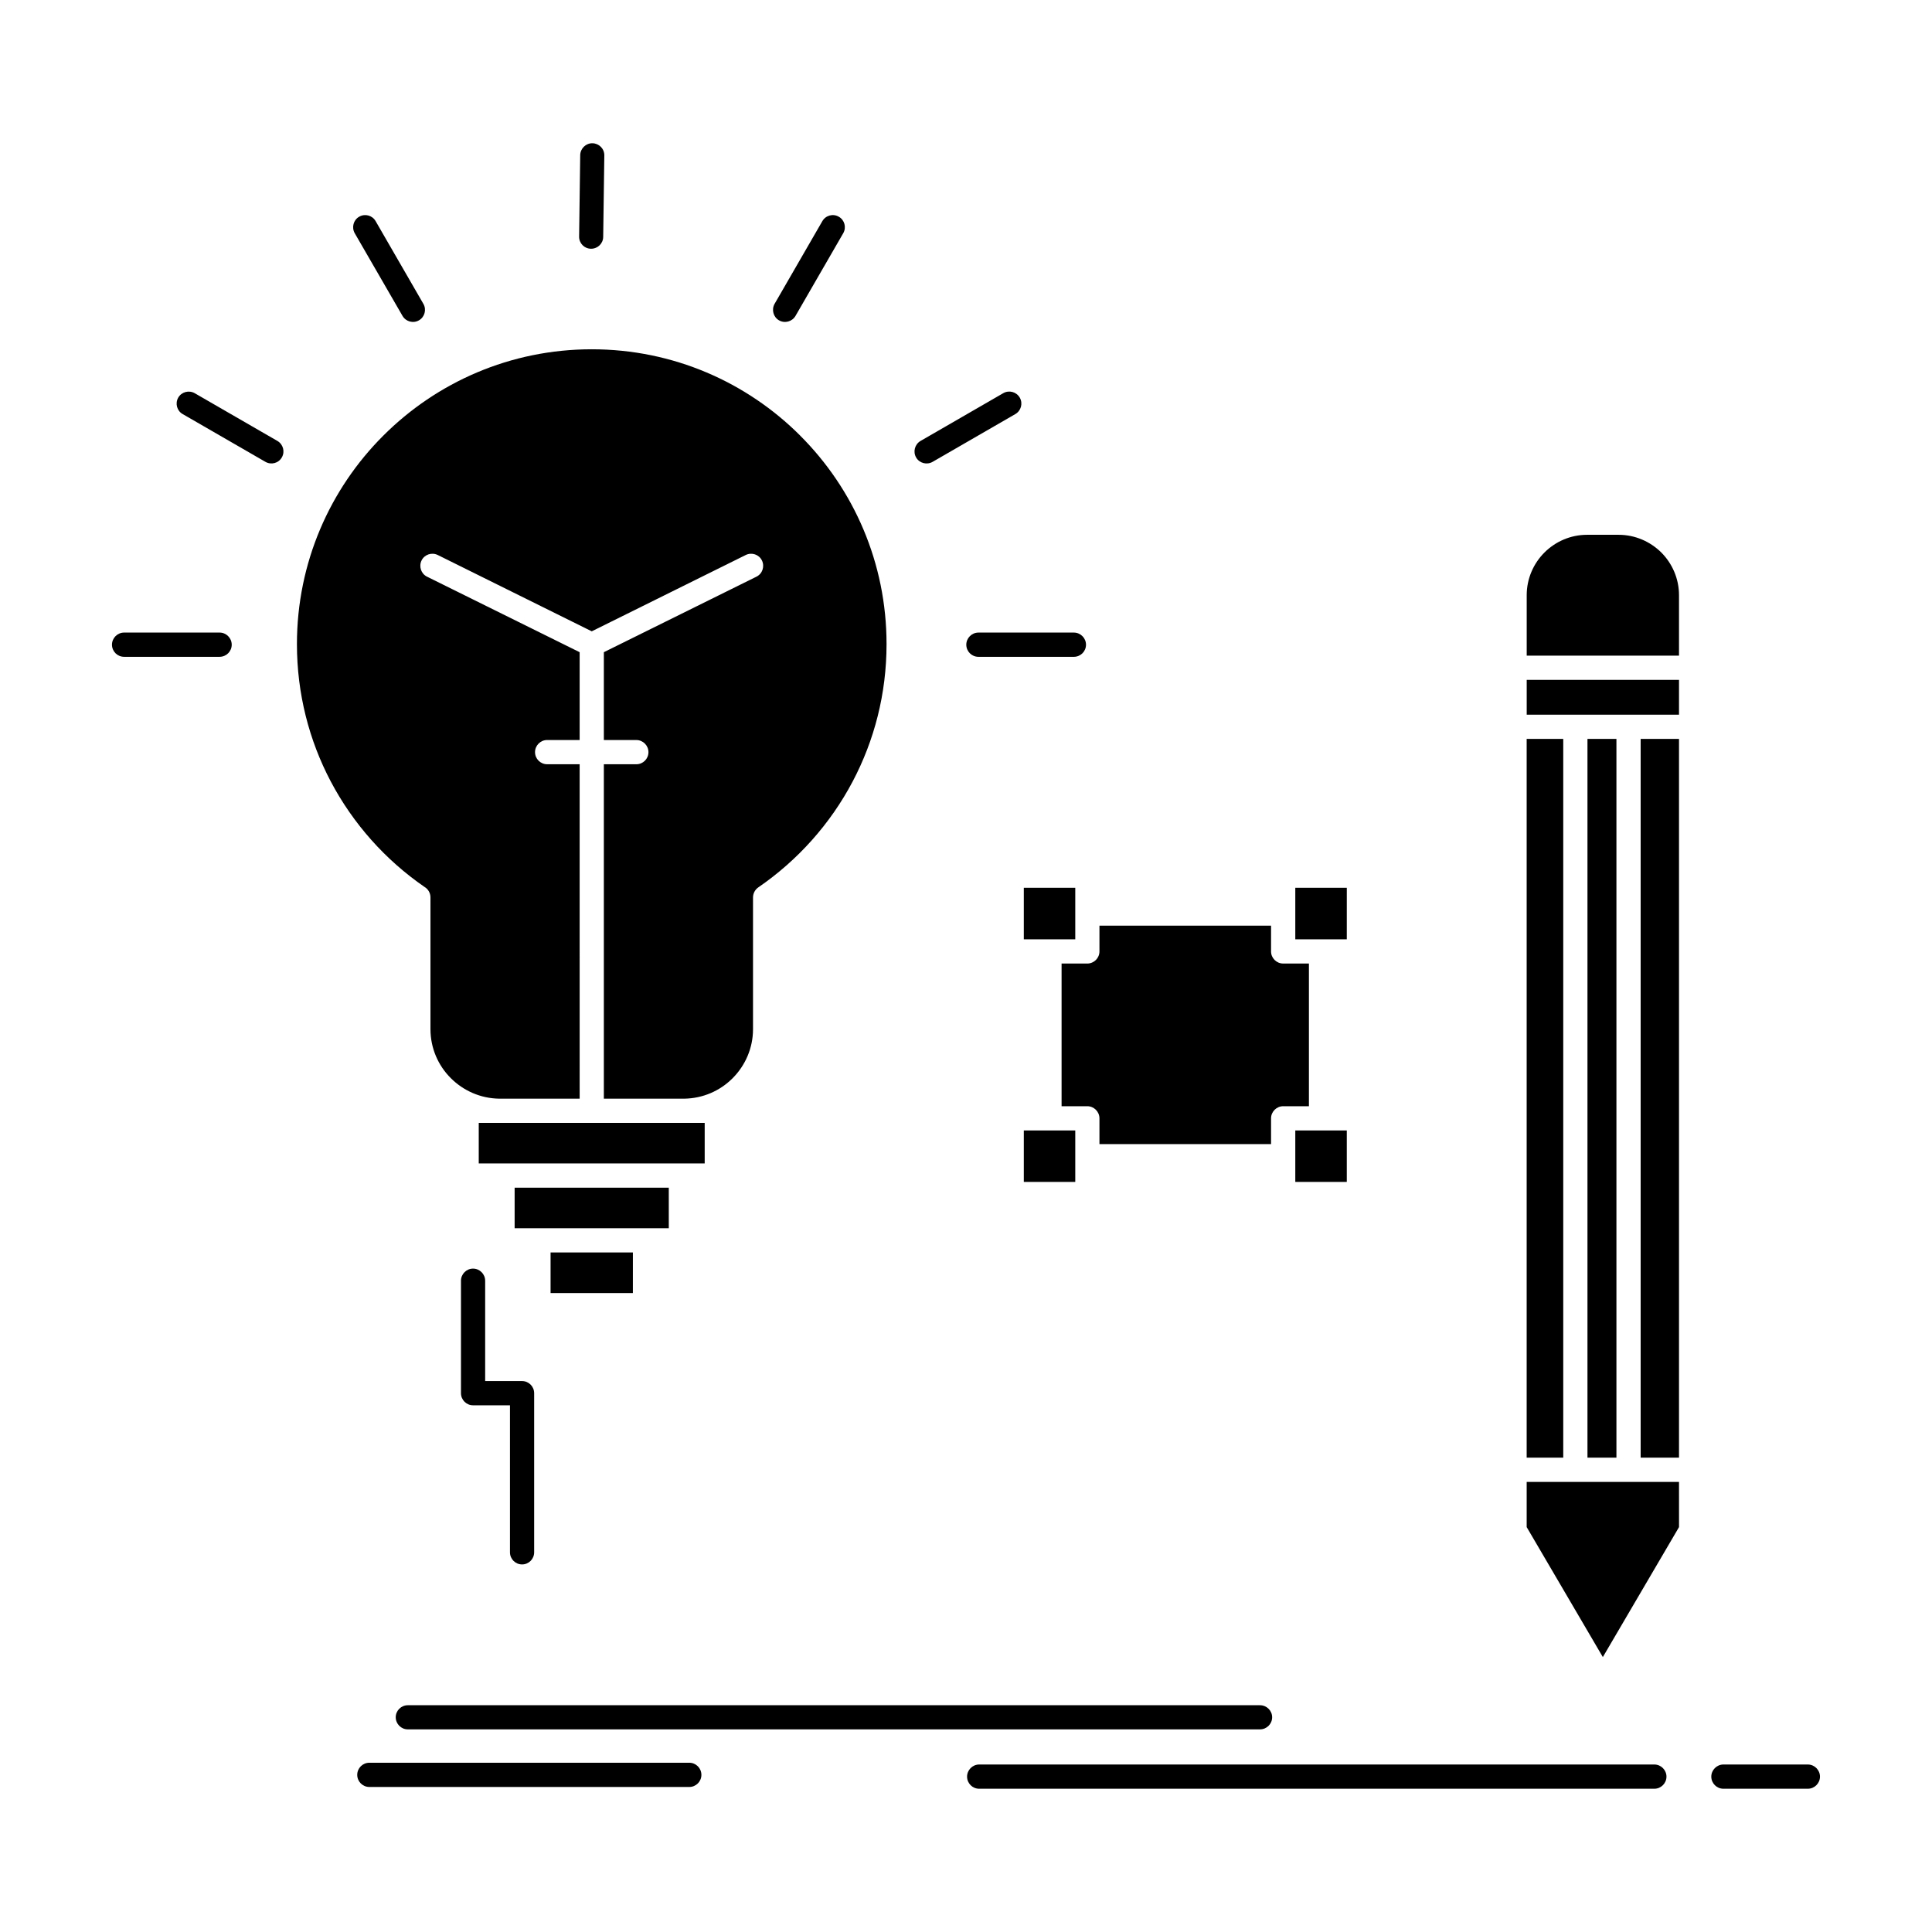 <?xml version="1.0" encoding="UTF-8"?>
<!-- Uploaded to: ICON Repo, www.svgrepo.com, Generator: ICON Repo Mixer Tools -->
<svg fill="#000000" width="800px" height="800px" version="1.1" viewBox="144 144 512 512" xmlns="http://www.w3.org/2000/svg">
 <path d="m356.07 259.45c-14.133-14.145-33.664-22.887-55.246-22.887-21.582 0-41.102 8.742-55.246 22.887-14.145 14.117-22.887 33.664-22.887 55.246 0 13.152 3.234 25.523 8.953 36.379 5.922 11.223 14.484 20.824 24.867 27.977 0.941 0.551 1.566 1.594 1.566 2.766v34.914c0 5.062 2.062 9.68 5.402 12.996 3.289 3.289 7.805 5.352 12.789 5.43h21.348l-0.004-88.625h-8.613c-1.773 0-3.211-1.438-3.211-3.211 0-1.746 1.434-3.211 3.211-3.211h8.613v-23.273l-40.449-20.016c-1.578-0.781-2.219-2.715-1.438-4.305 0.77-1.566 2.688-2.219 4.281-1.438l40.816 20.227 40.812-20.227c1.594-0.781 3.512-0.129 4.281 1.438 0.781 1.594 0.145 3.523-1.438 4.305l-40.449 20.016v23.277h8.609c1.773 0 3.211 1.461 3.211 3.211 0 1.773-1.434 3.211-3.211 3.211h-8.609v88.621h21.344c4.906-0.078 9.367-2.062 12.629-5.269l0.156-0.156c3.328-3.34 5.402-7.934 5.402-12.996v-34.918c0.012-1.043 0.508-2.035 1.41-2.66 10.438-7.176 19.074-16.805 25.012-28.082 5.727-10.855 8.965-23.227 8.965-36.379 0.004-21.582-8.738-41.129-22.879-55.246m-30.926 182.12h-54.266v10.75h59.879v-10.75zm-3.902 17.172h-40.852v10.754h40.855zm-9.512 17.172h-21.816v10.75h21.812zm277.23-142.51v-9.238h-40.359v9.238zm0-15.66v-16.023c0-4.383-1.801-8.402-4.684-11.301-2.926-2.894-6.93-4.695-11.328-4.695h-8.348c-4.383 0-8.406 1.801-11.301 4.695-2.898 2.894-4.699 6.914-4.699 11.301v16.023zm-10.164 212.55h10.164v-190.48h-10.164zm-14.094 0h7.676v-190.48h-7.676zm-16.113 0h9.695v-190.48h-9.695zm40.371 6.422h-40.367v11.977l20.184 34.445 20.188-34.445zm-88.039-157.44h-13.648v13.648h13.648l0.004-13.648zm-71.957 0h-13.637v13.648h13.637zm71.957 64.301h-13.648v13.648h13.648zm-71.957 0h-13.637v13.648h13.637zm-67.031-240.97c0.887-1.539 2.848-2.062 4.359-1.176 1.539 0.863 2.062 2.82 1.188 4.359l-12.656 21.922c-0.875 1.512-2.832 2.062-4.371 1.176-1.512-0.859-2.035-2.844-1.176-4.359zm47.941 45.59c1.539-0.887 3.496-0.363 4.383 1.176 0.875 1.516 0.352 3.469-1.176 4.359l-21.918 12.656c-1.527 0.887-3.5 0.363-4.371-1.148-0.887-1.539-0.352-3.496 1.16-4.383zm18.723 63.441c1.773 0 3.211 1.461 3.211 3.211 0 1.777-1.434 3.211-3.211 3.211h-25.301c-1.773 0-3.211-1.434-3.211-3.211 0-1.746 1.438-3.211 3.211-3.211zm-190.59-105.85c-0.859-1.539-0.34-3.496 1.188-4.359 1.527-0.887 3.484-0.363 4.359 1.176l12.656 21.922c0.875 1.512 0.352 3.496-1.176 4.359-1.527 0.887-3.484 0.34-4.359-1.176zm-45.59 47.941c-1.527-0.863-2.047-2.82-1.176-4.359 0.875-1.516 2.832-2.035 4.359-1.176l21.922 12.656c1.527 0.887 2.062 2.844 1.176 4.359-0.859 1.539-2.816 2.062-4.359 1.176zm-15.527 64.328c-1.773 0-3.207-1.434-3.207-3.211 0-1.746 1.434-3.211 3.207-3.211h25.316c1.773 0 3.211 1.461 3.211 3.211 0 1.777-1.438 3.211-3.211 3.211zm120.88-132.94c0.027-1.746 1.477-3.184 3.234-3.156 1.762 0.027 3.184 1.461 3.156 3.238l-0.301 21.582c-0.012 1.75-1.477 3.156-3.223 3.133-1.773 0-3.184-1.461-3.156-3.211zm-45.691 417.18c-1.762 0-3.199-1.438-3.199-3.211 0-1.746 1.434-3.184 3.199-3.184h225.85c1.762 0 3.211 1.434 3.211 3.184 0 1.773-1.445 3.211-3.211 3.211zm151.42 15.734c-1.773 0-3.207-1.434-3.207-3.211 0-1.746 1.434-3.211 3.207-3.211h178.93c1.762 0 3.211 1.461 3.211 3.211 0 1.773-1.449 3.211-3.211 3.211zm197.23 0c-1.762 0-3.211-1.434-3.211-3.211 0-1.746 1.449-3.211 3.211-3.211h22.379c1.762 0 3.211 1.461 3.211 3.211 0 1.773-1.449 3.211-3.211 3.211zm-358.84-0.469c-1.773 0-3.211-1.438-3.211-3.211 0-1.773 1.438-3.211 3.211-3.211h84.785c1.773 0 3.211 1.438 3.211 3.211 0 1.773-1.434 3.211-3.211 3.211zm24.281-134.16c0-1.75 1.438-3.211 3.199-3.211 1.773 0 3.211 1.461 3.211 3.211v26.59h9.785c1.762 0 3.199 1.438 3.199 3.211v42.172c0 1.773-1.438 3.211-3.199 3.211-1.773 0-3.211-1.438-3.211-3.211v-38.961h-9.785c-1.762 0-3.199-1.438-3.199-3.211zm214.68-94.102h-45.477v6.836c0 1.773-1.449 3.207-3.211 3.207h-6.824v37.812h6.824c1.762 0 3.211 1.461 3.211 3.211v6.836h45.477v-6.836c0-1.75 1.449-3.211 3.211-3.211h6.824v-37.812h-6.824c-1.762 0-3.211-1.434-3.211-3.207z" fill-rule="evenodd"/>
</svg>